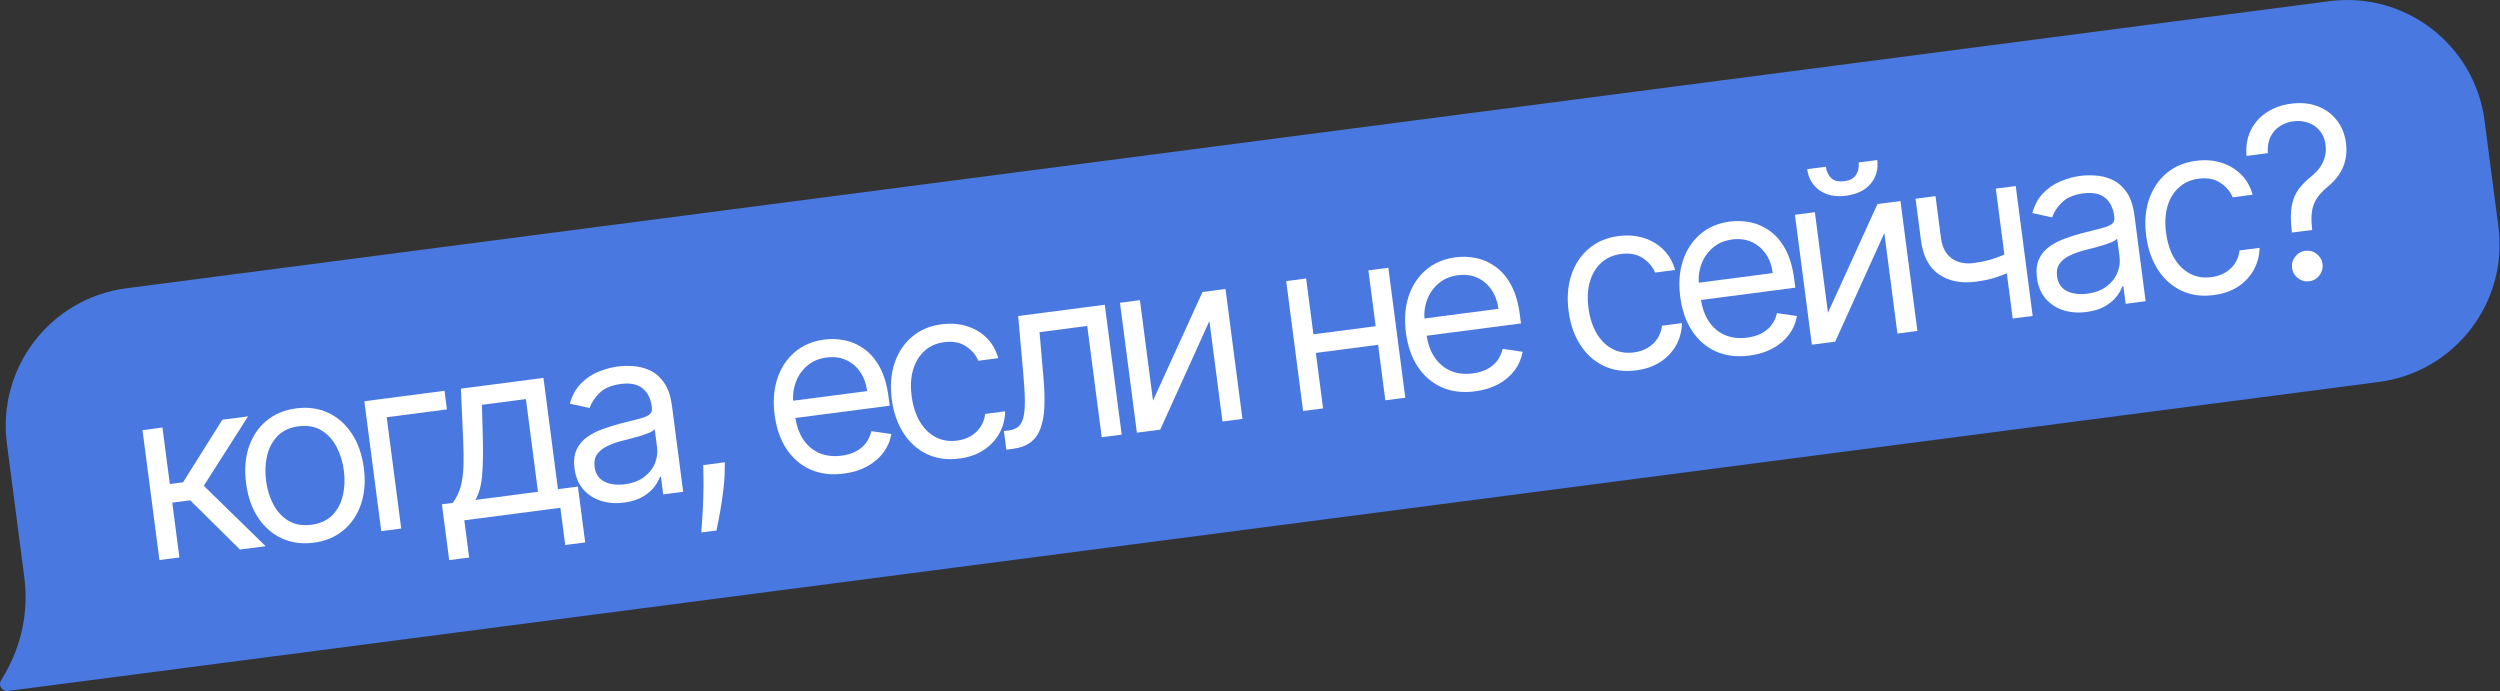 <?xml version="1.0" encoding="UTF-8"?> <svg xmlns="http://www.w3.org/2000/svg" viewBox="0 0 253.044 69.955" fill="none"><rect x="0" y="0" width="253.044" height="69.955" fill="#333333" stroke="none"/><path d="M0.697 44.898C-0.304 37.216 5.112 30.177 12.794 29.176L235.761 0.119C243.443 -0.882 250.481 4.534 251.483 12.216L252.882 22.939C253.881 30.621 248.466 37.661 240.784 38.662L0.794 69.937C0.217 70.012 -0.195 69.394 0.095 68.891L0.526 68.144C2.219 65.209 2.899 61.799 2.461 58.44L0.697 44.898Z" fill="#4878E0"></path><path d="M16.137 56.686L14.424 43.537L16.444 43.273L17.189 48.992L18.525 48.818L22.505 42.483L25.108 42.144L20.626 49.171L26.89 55.285L24.287 55.624L19.25 50.639L17.435 50.875L18.158 56.423L16.137 56.686Z" fill="white"></path><path d="M31.752 54.93C30.565 55.085 29.487 54.938 28.517 54.49C27.553 54.041 26.754 53.341 26.119 52.39C25.491 51.439 25.088 50.284 24.91 48.926C24.732 47.556 24.824 46.328 25.188 45.242C25.557 44.155 26.15 43.271 26.967 42.59C27.789 41.908 28.794 41.49 29.981 41.335C31.168 41.181 32.244 41.328 33.207 41.777C34.177 42.225 34.977 42.927 35.607 43.884C36.242 44.841 36.649 46.003 36.827 47.373C37.004 48.731 36.908 49.951 36.538 51.033C36.174 52.113 35.581 52.994 34.758 53.676C33.941 54.357 32.939 54.775 31.752 54.93ZM31.516 53.115C32.418 52.997 33.13 52.67 33.651 52.131C34.173 51.593 34.525 50.929 34.707 50.139C34.888 49.35 34.921 48.515 34.807 47.637C34.692 46.757 34.446 45.957 34.067 45.234C33.689 44.512 33.178 43.954 32.535 43.562C31.892 43.17 31.119 43.033 30.217 43.15C29.316 43.268 28.604 43.598 28.083 44.142C27.562 44.686 27.211 45.356 27.03 46.151C26.849 46.947 26.816 47.784 26.931 48.663C27.045 49.542 27.292 50.34 27.669 51.056C28.047 51.773 28.557 52.325 29.2 52.712C29.842 53.098 30.614 53.232 31.516 53.115Z" fill="white"></path><path d="M44.992 39.553L45.237 41.437L39.142 42.231L40.61 53.497L38.59 53.76L36.876 40.611L44.992 39.553Z" fill="white"></path><path d="M45.465 56.695L44.729 51.045L45.825 50.902C46.057 50.587 46.248 50.255 46.4 49.904C46.552 49.553 46.67 49.146 46.754 48.683C46.844 48.213 46.898 47.648 46.917 46.99C46.935 46.326 46.924 45.529 46.884 44.6L46.651 39.337L55.007 38.248L56.475 49.514L58.495 49.251L59.231 54.901L57.211 55.164L56.72 51.397L46.995 52.665L47.486 56.432L45.465 56.695ZM48.119 50.603L54.454 49.778L53.231 40.395L48.78 40.975L48.87 44.341C48.907 45.735 48.886 46.96 48.809 48.014C48.732 49.069 48.502 49.932 48.119 50.603Z" fill="white"></path><path d="M63.162 50.871C62.329 50.98 61.552 50.922 60.832 50.696C60.111 50.465 59.512 50.076 59.034 49.529C58.556 48.976 58.261 48.271 58.15 47.415C58.052 46.662 58.12 46.032 58.356 45.525C58.591 45.013 58.939 44.59 59.401 44.257C59.863 43.924 60.384 43.653 60.967 43.444C61.554 43.228 62.147 43.04 62.748 42.881C63.533 42.674 64.171 42.512 64.661 42.397C65.156 42.274 65.509 42.132 65.72 41.971C65.937 41.809 66.024 41.566 65.982 41.24L65.973 41.172C65.863 40.327 65.546 39.701 65.023 39.293C64.505 38.885 63.781 38.741 62.851 38.862C61.886 38.988 61.158 39.298 60.665 39.792C60.172 40.285 59.845 40.786 59.685 41.295L57.678 40.86C57.917 40.016 58.292 39.335 58.805 38.815C59.323 38.289 59.91 37.893 60.566 37.628C61.227 37.356 61.888 37.177 62.55 37.091C62.973 37.036 63.464 37.024 64.026 37.055C64.592 37.08 65.152 37.213 65.706 37.454C66.265 37.695 66.757 38.104 67.18 38.681C67.604 39.259 67.884 40.07 68.02 41.114L69.149 49.778L67.128 50.041L66.896 48.26L66.794 48.274C66.694 48.577 66.505 48.912 66.228 49.279C65.951 49.646 65.562 49.978 65.061 50.276C64.56 50.573 63.927 50.772 63.162 50.871ZM63.234 49.016C64.033 48.912 64.686 48.667 65.193 48.282C65.706 47.896 66.069 47.437 66.284 46.904C66.505 46.37 66.58 45.829 66.508 45.281L66.267 43.432C66.195 43.546 66.019 43.665 65.739 43.788C65.464 43.905 65.142 44.02 64.774 44.132C64.41 44.237 64.055 44.336 63.707 44.427C63.364 44.513 63.086 44.584 62.873 44.641C62.356 44.778 61.88 44.953 61.444 45.167C61.012 45.374 60.676 45.647 60.436 45.986C60.201 46.318 60.116 46.741 60.183 47.255C60.275 47.957 60.604 48.454 61.17 48.746C61.741 49.031 62.429 49.121 63.234 49.016Z" fill="white"></path><path d="M73.368 46.79L73.351 47.733C73.339 48.396 73.282 49.112 73.178 49.88C73.081 50.647 72.97 51.372 72.844 52.056C72.718 52.74 72.612 53.285 72.526 53.691L70.985 53.892C71.011 53.517 71.046 53.022 71.087 52.407C71.129 51.792 71.162 51.106 71.185 50.348C71.215 49.596 71.219 48.829 71.199 48.048L71.176 47.076L73.368 46.79Z" fill="white"></path><path d="M85.413 47.937C84.146 48.102 83.017 47.965 82.025 47.525C81.038 47.079 80.231 46.384 79.603 45.438C78.98 44.486 78.58 43.337 78.405 41.99C78.229 40.643 78.32 39.424 78.677 38.332C79.039 37.235 79.624 36.34 80.434 35.648C81.248 34.95 82.249 34.524 83.436 34.369C84.121 34.28 84.812 34.306 85.51 34.447C86.207 34.588 86.864 34.88 87.478 35.322C88.092 35.759 88.617 36.375 89.052 37.172C89.486 37.968 89.783 38.98 89.943 40.207L90.055 41.063L79.919 42.384L79.691 40.638L87.773 39.585C87.676 38.843 87.441 38.2 87.069 37.657C86.702 37.112 86.225 36.707 85.639 36.441C85.059 36.174 84.403 36.089 83.673 36.184C82.868 36.289 82.198 36.579 81.662 37.055C81.131 37.525 80.75 38.097 80.519 38.771C80.287 39.446 80.219 40.145 80.313 40.87L80.465 42.035C80.595 43.028 80.875 43.847 81.308 44.493C81.745 45.133 82.296 45.592 82.959 45.871C83.621 46.145 84.361 46.228 85.177 46.122C85.708 46.053 86.177 45.916 86.586 45.712C87 45.501 87.344 45.224 87.618 44.881C87.892 44.532 88.085 44.118 88.197 43.639L90.22 43.933C90.101 44.621 89.831 45.248 89.412 45.814C88.991 46.374 88.442 46.84 87.765 47.212C87.088 47.579 86.304 47.821 85.413 47.937Z" fill="white"></path><path d="M97.104 46.414C95.871 46.574 94.772 46.421 93.805 45.955C92.839 45.489 92.05 44.776 91.437 43.817C90.825 42.858 90.433 41.722 90.262 40.41C90.088 39.074 90.18 37.863 90.537 36.778C90.9 35.686 91.486 34.794 92.296 34.102C93.11 33.404 94.111 32.978 95.298 32.823C96.222 32.703 97.078 32.765 97.865 33.011C98.651 33.257 99.321 33.657 99.876 34.212C100.43 34.766 100.817 35.447 101.039 36.254L99.018 36.517C98.786 35.938 98.374 35.452 97.783 35.059C97.197 34.659 96.459 34.517 95.569 34.634C94.781 34.736 94.117 35.032 93.577 35.52C93.042 36.002 92.658 36.635 92.423 37.42C92.194 38.199 92.144 39.085 92.273 40.078C92.406 41.094 92.681 41.958 93.099 42.669C93.522 43.38 94.055 43.906 94.697 44.246C95.345 44.585 96.068 44.703 96.867 44.598C97.393 44.53 97.857 44.377 98.261 44.138C98.666 43.9 98.994 43.59 99.246 43.209C99.498 42.828 99.656 42.389 99.719 41.894L101.739 41.63C101.726 42.421 101.535 43.157 101.165 43.838C100.8 44.513 100.273 45.08 99.585 45.541C98.901 45.996 98.074 46.287 97.104 46.414Z" fill="white"></path><path d="M101.859 45.515L101.613 43.632L102.092 43.569C102.486 43.518 102.804 43.398 103.047 43.21C103.288 43.016 103.464 42.712 103.572 42.297C103.686 41.876 103.739 41.306 103.732 40.587C103.731 39.862 103.678 38.946 103.575 37.839L103.056 31.986L111.822 30.844L113.536 43.993L111.515 44.257L110.047 32.99L105.219 33.62L105.625 38.338C105.72 39.422 105.746 40.385 105.705 41.227C105.669 42.061 105.538 42.775 105.314 43.367C105.095 43.959 104.761 44.426 104.312 44.769C103.864 45.112 103.274 45.331 102.543 45.426L101.859 45.515Z" fill="white"></path><path d="M116.705 40.551L121.715 29.555L124.043 29.251L125.757 42.401L123.737 42.664L122.411 32.494L117.436 43.485L115.073 43.793L113.359 30.644L115.38 30.38L116.705 40.551Z" fill="white"></path><path d="M139.722 32.954L139.967 34.838L132.707 35.784L132.462 33.9L139.722 32.954ZM132.205 28.188L133.919 41.337L131.898 41.6L130.185 28.451L132.205 28.188ZM140.526 27.103L142.24 40.253L140.219 40.516L138.506 27.366L140.526 27.103Z" fill="white"></path><path d="M149.309 39.61C148.042 39.775 146.913 39.638 145.921 39.198C144.934 38.752 144.127 38.057 143.498 37.111C142.875 36.159 142.476 35.01 142.3 33.663C142.125 32.316 142.215 31.097 142.572 30.006C142.934 28.908 143.52 28.013 144.329 27.322C145.144 26.623 146.145 26.197 147.332 26.042C148.017 25.953 148.708 25.979 149.405 26.12C150.103 26.261 150.759 26.553 151.374 26.995C151.988 27.432 152.512 28.048 152.947 28.845C153.382 29.642 153.679 30.654 153.839 31.881L153.951 32.737L143.814 34.058L143.587 32.311L151.668 31.258C151.571 30.516 151.337 29.873 150.964 29.33C150.597 28.786 150.121 28.38 149.535 28.114C148.954 27.848 148.299 27.762 147.568 27.857C146.764 27.962 146.093 28.252 145.558 28.728C145.027 29.198 144.646 29.77 144.414 30.445C144.183 31.119 144.115 31.819 144.209 32.544L144.361 33.708C144.49 34.701 144.771 35.52 145.203 36.166C145.641 36.806 146.191 37.265 146.855 37.544C147.517 37.818 148.256 37.901 149.073 37.795C149.603 37.726 150.073 37.589 150.482 37.385C150.895 37.175 151.239 36.897 151.514 36.554C151.788 36.205 151.98 35.791 152.092 35.312L154.115 35.606C153.996 36.294 153.727 36.922 153.307 37.487C152.887 38.047 152.338 38.513 151.661 38.886C150.983 39.253 150.199 39.494 149.309 39.61Z" fill="white"></path><path d="M165.61 37.486C164.377 37.646 163.278 37.494 162.311 37.028C161.345 36.562 160.556 35.849 159.943 34.89C159.331 33.931 158.939 32.795 158.768 31.482C158.594 30.146 158.686 28.936 159.043 27.85C159.406 26.758 159.992 25.866 160.802 25.175C161.616 24.477 162.617 24.05 163.804 23.895C164.729 23.775 165.584 23.838 166.371 24.083C167.158 24.329 167.828 24.729 168.382 25.284C168.936 25.838 169.324 26.519 169.545 27.326L167.524 27.59C167.292 27.011 166.881 26.524 166.29 26.131C165.703 25.732 164.965 25.59 164.075 25.706C163.287 25.809 162.623 26.104 162.083 26.592C161.548 27.074 161.164 27.707 160.929 28.493C160.7 29.271 160.65 30.157 160.779 31.15C160.912 32.166 161.187 33.03 161.605 33.742C162.028 34.452 162.561 34.978 163.203 35.318C163.851 35.657 164.574 35.775 165.373 35.671C165.899 35.602 166.363 35.449 166.767 35.211C167.172 34.972 167.5 34.662 167.752 34.281C168.004 33.9 168.162 33.462 168.225 32.966L170.245 32.703C170.232 33.494 170.041 34.23 169.671 34.911C169.306 35.585 168.779 36.153 168.091 36.614C167.407 37.069 166.58 37.359 165.61 37.486Z" fill="white"></path><path d="M177.078 35.991C175.811 36.156 174.681 36.019 173.69 35.58C172.703 35.134 171.895 34.438 171.267 33.492C170.644 32.541 170.245 31.391 170.069 30.044C169.894 28.697 169.984 27.478 170.341 26.387C170.703 25.289 171.289 24.394 172.098 23.703C172.913 23.004 173.914 22.578 175.101 22.423C175.786 22.334 176.477 22.36 177.174 22.501C177.872 22.643 178.528 22.934 179.143 23.377C179.757 23.813 180.281 24.43 180.716 25.226C181.151 26.023 181.448 27.035 181.608 28.262L181.719 29.118L171.583 30.439L171.356 28.692L179.437 27.639C179.34 26.897 179.106 26.254 178.733 25.711C178.366 25.167 177.89 24.762 177.304 24.496C176.723 24.229 176.068 24.143 175.337 24.238C174.533 24.343 173.862 24.634 173.327 25.11C172.796 25.579 172.415 26.151 172.183 26.826C171.952 27.5 171.883 28.2 171.978 28.925L172.13 30.089C172.259 31.082 172.54 31.902 172.973 32.548C173.41 33.187 173.96 33.646 174.623 33.926C175.286 34.199 176.025 34.283 176.841 34.176C177.372 34.107 177.842 33.971 178.251 33.766C178.664 33.556 179.008 33.279 179.283 32.935C179.556 32.586 179.749 32.172 179.861 31.693L181.884 31.987C181.765 32.676 181.496 33.303 181.076 33.868C180.656 34.428 180.107 34.894 179.43 35.267C178.752 35.634 177.968 35.875 177.078 35.991Z" fill="white"></path><path d="M185.023 31.648L190.032 20.652L192.361 20.348L194.075 33.498L192.054 33.761L190.729 23.591L185.753 34.582L183.391 34.89L181.677 21.74L183.697 21.477L185.023 31.648ZM188.126 16.442L190.009 16.197C190.13 17.121 189.909 17.919 189.346 18.591C188.783 19.262 187.954 19.669 186.858 19.811C185.78 19.952 184.882 19.77 184.167 19.266C183.457 18.76 183.041 18.045 182.921 17.121L184.804 16.875C184.862 17.32 185.036 17.695 185.325 18C185.62 18.304 186.067 18.417 186.666 18.339C187.266 18.261 187.672 18.037 187.885 17.667C188.104 17.296 188.184 16.888 188.126 16.442Z" fill="white"></path><path d="M204.028 18.828L205.742 31.977L203.721 32.241L202.008 19.091L204.028 18.828ZM204.057 25.197L204.303 27.08C203.868 27.311 203.434 27.521 203 27.711C202.566 27.896 202.105 28.057 201.618 28.196C201.131 28.329 200.59 28.435 199.997 28.512C198.507 28.706 197.259 28.46 196.252 27.772C195.251 27.084 194.646 25.936 194.436 24.326L193.887 20.114L195.908 19.851L196.457 24.063C196.544 24.737 196.745 25.273 197.058 25.674C197.372 26.074 197.762 26.351 198.229 26.505C198.696 26.659 199.203 26.7 199.751 26.629C200.607 26.517 201.37 26.339 202.041 26.095C202.717 25.845 203.389 25.545 204.057 25.197Z" fill="white"></path><path d="M211.188 31.581C210.355 31.689 209.579 31.631 208.859 31.406C208.138 31.175 207.538 30.785 207.061 30.238C206.582 29.685 206.288 28.981 206.176 28.125C206.078 27.371 206.147 26.741 206.382 26.235C206.617 25.722 206.966 25.3 207.427 24.967C207.889 24.634 208.411 24.363 208.993 24.153C209.58 23.937 210.174 23.75 210.774 23.59C211.56 23.383 212.197 23.222 212.687 23.106C213.182 22.983 213.535 22.842 213.746 22.681C213.963 22.519 214.05 22.275 214.008 21.95L213.999 21.881C213.889 21.037 213.572 20.41 213.049 20.003C212.531 19.594 211.807 19.451 210.877 19.572C209.913 19.698 209.184 20.007 208.691 20.501C208.198 20.995 207.872 21.496 207.712 22.004L205.705 21.569C205.943 20.726 206.319 20.044 206.831 19.524C207.349 18.998 207.936 18.603 208.592 18.337C209.253 18.065 209.915 17.886 210.577 17.8C210.999 17.745 211.491 17.733 212.052 17.765C212.618 17.789 213.178 17.922 213.732 18.164C214.292 18.404 214.783 18.813 215.207 19.391C215.63 19.968 215.91 20.779 216.046 21.824L217.175 30.487L215.155 30.75L214.923 28.97L214.82 28.983C214.72 29.286 214.532 29.622 214.255 29.989C213.977 30.356 213.588 30.688 213.087 30.985C212.586 31.283 211.953 31.481 211.188 31.581ZM211.26 29.726C212.059 29.622 212.712 29.377 213.219 28.992C213.732 28.605 214.096 28.146 214.311 27.613C214.532 27.079 214.606 26.539 214.535 25.991L214.294 24.141C214.222 24.255 214.045 24.374 213.765 24.498C213.491 24.615 213.169 24.729 212.8 24.841C212.437 24.946 212.081 25.045 211.733 25.137C211.39 25.222 211.112 25.293 210.899 25.35C210.383 25.487 209.907 25.662 209.47 25.876C209.038 26.083 208.703 26.356 208.462 26.695C208.227 27.028 208.143 27.45 208.21 27.964C208.301 28.666 208.63 29.163 209.196 29.455C209.768 29.74 210.456 29.831 211.26 29.726Z" fill="white"></path><path d="M224.071 29.867C222.838 30.028 221.739 29.875 220.772 29.409C219.806 28.943 219.017 28.23 218.404 27.271C217.792 26.312 217.4 25.176 217.229 23.863C217.055 22.528 217.147 21.317 217.504 20.232C217.867 19.14 218.453 18.248 219.263 17.556C220.077 16.858 221.078 16.432 222.265 16.277C223.19 16.156 224.045 16.219 224.832 16.465C225.618 16.711 226.289 17.111 226.843 17.665C227.397 18.22 227.784 18.901 228.006 19.708L225.985 19.971C225.753 19.392 225.341 18.906 224.75 18.513C224.164 18.113 223.426 17.971 222.536 18.087C221.748 18.19 221.084 18.485 220.544 18.974C220.009 19.456 219.625 20.089 219.39 20.874C219.161 21.653 219.111 22.539 219.24 23.532C219.373 24.548 219.648 25.411 220.066 26.123C220.489 26.834 221.022 27.359 221.664 27.699C222.312 28.039 223.035 28.156 223.834 28.052C224.36 27.984 224.824 27.83 225.228 27.592C225.633 27.354 225.961 27.044 226.213 26.663C226.465 26.282 226.623 25.843 226.686 25.347L228.706 25.084C228.693 25.875 228.502 26.611 228.132 27.292C227.767 27.967 227.24 28.534 226.552 28.995C225.868 29.45 225.041 29.741 224.071 29.867Z" fill="white"></path><path d="M231.984 23.543L231.971 23.44C231.84 22.348 231.841 21.466 231.974 20.793C232.107 20.119 232.347 19.557 232.694 19.106C233.042 18.654 233.473 18.223 233.989 17.814C234.299 17.564 234.569 17.282 234.801 16.968C235.032 16.647 235.201 16.292 235.307 15.901C235.418 15.509 235.444 15.088 235.386 14.637C235.313 14.077 235.118 13.609 234.802 13.233C234.486 12.856 234.094 12.585 233.625 12.42C233.157 12.254 232.654 12.207 232.118 12.277C231.65 12.338 231.212 12.493 230.803 12.744C230.395 12.994 230.072 13.347 229.835 13.802C229.599 14.256 229.501 14.823 229.543 15.503L227.386 15.784C227.305 14.808 227.448 13.944 227.815 13.194C228.187 12.443 228.726 11.836 229.432 11.373C230.143 10.909 230.961 10.616 231.886 10.496C232.89 10.365 233.79 10.451 234.583 10.754C235.383 11.056 236.031 11.529 236.527 12.172C237.029 12.815 237.337 13.581 237.454 14.472C237.535 15.099 237.512 15.68 237.385 16.213C237.263 16.746 237.048 17.235 236.74 17.682C236.438 18.127 236.056 18.537 235.594 18.91C235.133 19.29 234.774 19.673 234.517 20.061C234.259 20.443 234.092 20.879 234.017 21.371C233.942 21.862 233.944 22.463 234.025 23.172L234.039 23.275L231.984 23.543ZM233.74 28.468C233.318 28.523 232.936 28.419 232.594 28.156C232.252 27.893 232.054 27.55 231.999 27.128C231.944 26.705 232.048 26.323 232.311 25.981C232.574 25.639 232.916 25.441 233.339 25.386C233.761 25.331 234.143 25.435 234.485 25.698C234.827 25.961 235.025 26.304 235.081 26.726C235.117 27.006 235.079 27.272 234.967 27.524C234.86 27.776 234.699 27.989 234.484 28.162C234.274 28.329 234.026 28.431 233.74 28.468Z" fill="white"></path></svg> 